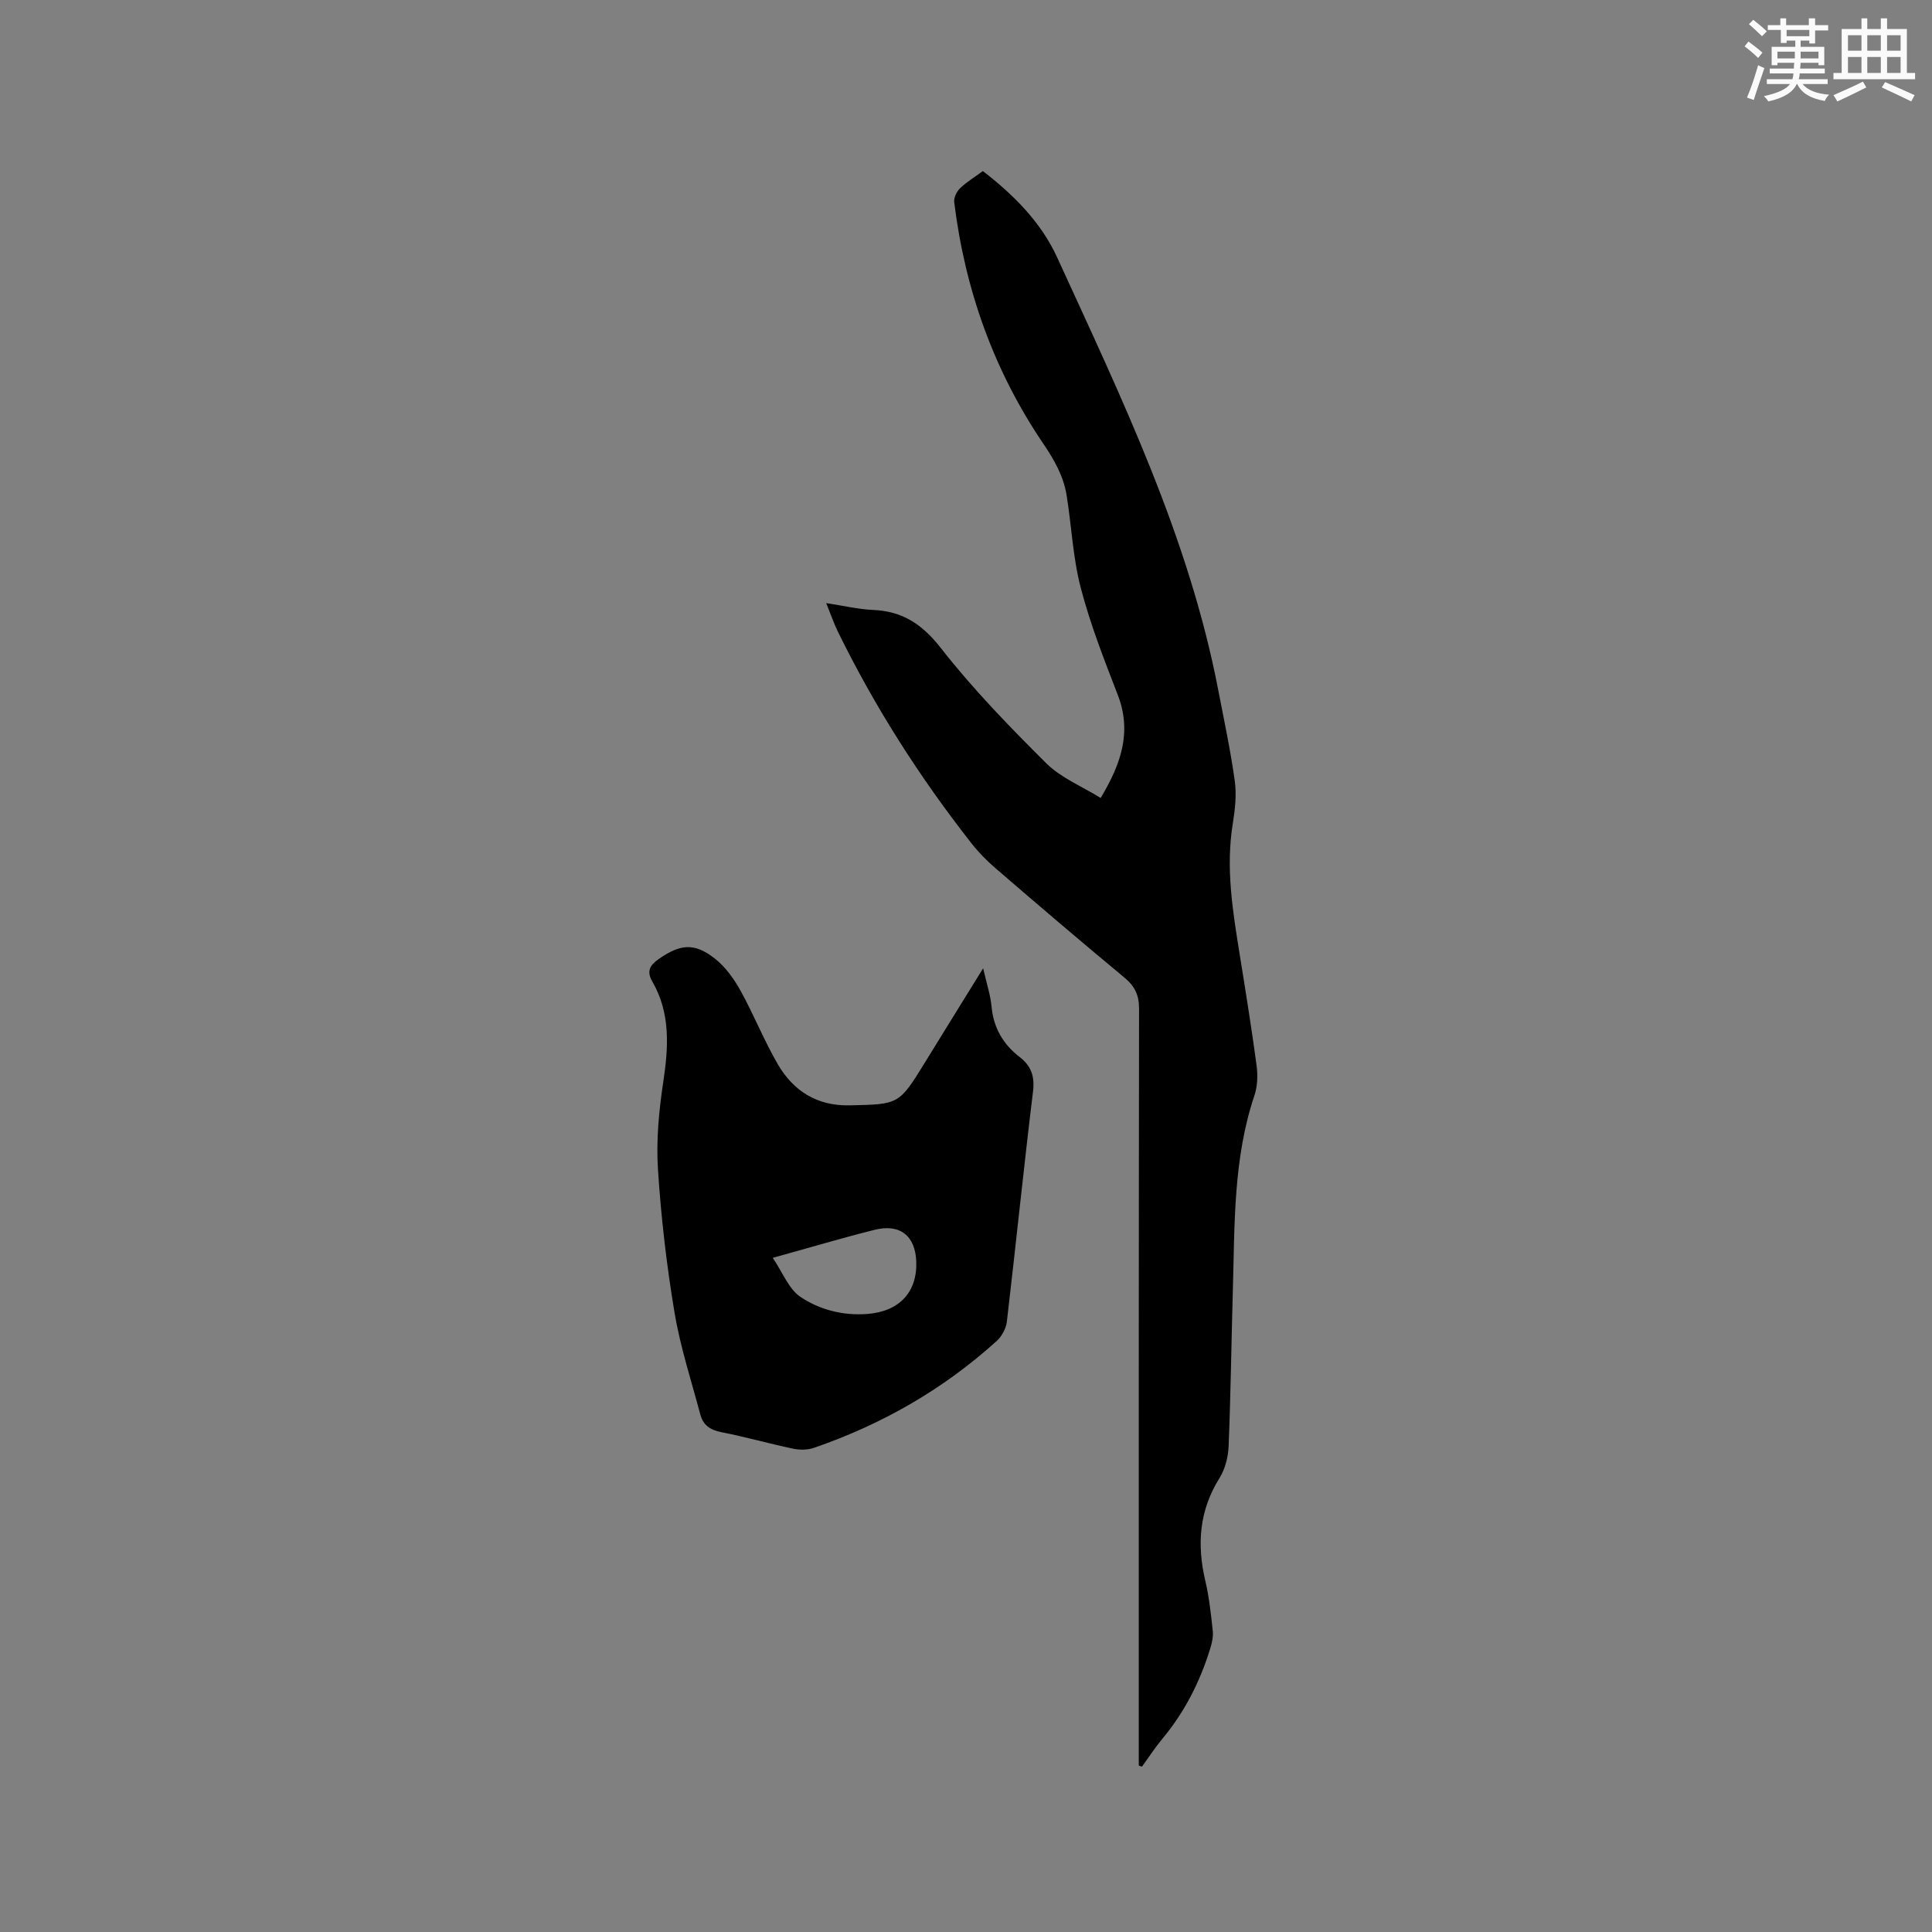 <svg enable-background="new 0 0 400 400" viewBox="0 0 400 400" xmlns="http://www.w3.org/2000/svg"><rect x="0" y="0" width="400" height="400" fill="#808080" stroke="none"/><path d="m235.77 365.56c0-1.23 0-2.46 0-3.7 0-51-.02-102.01.06-153.01 0-2.83-.87-4.65-3.02-6.44-8.98-7.44-17.84-15.02-26.68-22.63-1.84-1.58-3.57-3.35-5.06-5.26-10.69-13.63-19.96-28.16-27.59-43.73-.83-1.7-1.44-3.5-2.42-5.92 3.59.54 6.63 1.28 9.69 1.41 6.11.26 10.18 2.95 14.05 7.9 6.62 8.47 14.19 16.26 21.83 23.86 3.04 3.01 7.35 4.75 11.25 7.17 4.28-7.13 6.49-13.73 3.53-21.38-2.83-7.29-5.69-14.62-7.66-22.16-1.62-6.2-1.89-12.76-2.92-19.13-.63-3.9-2.48-7.21-4.74-10.55-10.29-15.14-16.3-31.97-18.53-50.13-.11-.91.5-2.2 1.2-2.87 1.36-1.31 3.02-2.31 4.73-3.57 6.36 4.89 12.06 10.61 15.37 17.85 13.3 29.05 27.27 57.88 33.37 89.62 1.2 6.24 2.54 12.46 3.41 18.75.4 2.88.07 5.94-.4 8.85-1.5 9.18-.02 18.15 1.43 27.15 1.23 7.63 2.46 15.27 3.49 22.93.27 2.03.2 4.31-.44 6.22-4.41 13.11-4.08 26.71-4.47 40.24-.31 10.81-.44 21.62-.88 32.43-.09 2.23-.73 4.71-1.9 6.58-4.2 6.72-4.69 13.76-2.92 21.27.8 3.39 1.17 6.89 1.54 10.36.13 1.2-.17 2.5-.54 3.68-2.1 6.84-5.29 13.12-9.9 18.65-1.52 1.83-2.82 3.84-4.22 5.76-.23-.06-.44-.13-.66-.2z" fill="#010000"/><path d="m203.55 200.47c.72 3.2 1.52 5.54 1.74 7.93.41 4.4 2.39 7.8 5.81 10.44 2.36 1.82 3.16 3.96 2.78 7.11-1.94 15.88-3.55 31.8-5.42 47.69-.17 1.41-1.05 3.04-2.11 4-11.06 10.02-23.77 17.28-37.86 22.13-1.31.45-2.95.45-4.32.16-4.97-1.05-9.87-2.45-14.85-3.42-2.28-.44-3.74-1.48-4.31-3.6-1.88-7.04-4.16-14.02-5.36-21.18-1.64-9.81-2.79-19.74-3.43-29.67-.38-5.95.2-12.06 1.09-17.98 1.09-7.25 1.56-14.25-2.26-20.88-1.2-2.07-.56-3.33 1.35-4.66 4.43-3.07 7.33-3.43 11.61-.07 2.16 1.69 3.92 4.14 5.27 6.57 2.77 4.99 4.88 10.34 7.74 15.27 3.24 5.57 8.13 8.69 14.9 8.54 10.19-.22 10.19-.13 15.57-8.86 3.87-6.3 7.77-12.58 12.06-19.52zm-43.56 59.95c2.07 3.06 3.3 6.43 5.7 8.06 4 2.71 8.86 3.94 13.88 3.56 6.65-.51 10.38-4.54 10.13-10.89-.21-5.3-3.37-7.84-8.62-6.53-6.86 1.72-13.63 3.74-21.09 5.8z" fill="#010000"/><g fill="#fafafb"><path d="m361.2 9.6.8-1c.9.7 1.9 1.4 2.9 2.3l-.9 1.1c-1-1-2-1.8-2.8-2.4zm.5 10.6c.9-2.1 1.6-4.3 2.3-6.7.4.2.8.4 1.3.6-.7 2.1-1.5 4.3-2.2 6.6zm.4-15.2.9-.9c1 .8 2 1.6 2.8 2.4l-1 1c-.9-.9-1.8-1.7-2.7-2.5zm12.5-1.2h1.2v1.4h2.7v1.1h-2.7v2.7h-1.2v-.6h-1.8v1.3h4.9v3.8h-1.2v-.5h-3.7c0 .4-.1.9-.1 1.2h5.1v1h-5.2c0 .5-.1.9-.2 1.2h6v1h-5.2c1.1 1.3 2.9 2 5.5 2.2-.4.4-.7.8-.9 1.3-2.9-.5-4.8-1.6-5.7-3.5h-.1c-.8 1.7-2.7 2.9-5.9 3.6-.2-.4-.6-.8-.9-1.1 2.8-.6 4.6-1.4 5.4-2.5h-4.8v-1h5.3c.1-.3.2-.7.2-1.2h-4.9v-1h5c0-.4 0-.8.1-1.2h-3.5v.5h-1.2v-3.8h4.9v-1.3h-1.8v.5h-1.2v-2.7h-2.7v-1h2.6v-1.4h1.2v1.4h4.7v-1.4zm-6.6 8.3h3.6c0-.4 0-.9 0-1.4h-3.6zm1.9-4.6h4.7v-1.3h-4.7zm6.6 3.2h-3.7v1.4h3.7z"/><path d="m385.3 3.8h1.3v2.2h2.8v-2.2h1.3v2.2h4.1v9.1h1.7v1.3h-16.9v-1.3h1.7v-9.1h4.1v-2.2zm.4 13.1.7 1.2c-1.8.9-3.8 1.9-6 2.9-.2-.4-.5-.8-.8-1.3 2.3-1 4.3-1.9 6.1-2.8zm-3.1-6.4h2.8v-3.2h-2.8zm0 4.6h2.8v-3.3h-2.8zm4-4.6h2.8v-3.2h-2.8zm0 4.6h2.8v-3.3h-2.8zm3.7 1.9c2.1.9 4.1 1.8 6.1 2.7l-.7 1.3c-2.2-1.1-4.2-2-6.1-2.9zm3.2-9.7h-2.8v3.2h2.8zm-2.8 7.8h2.8v-3.3h-2.8z"/></g></svg>